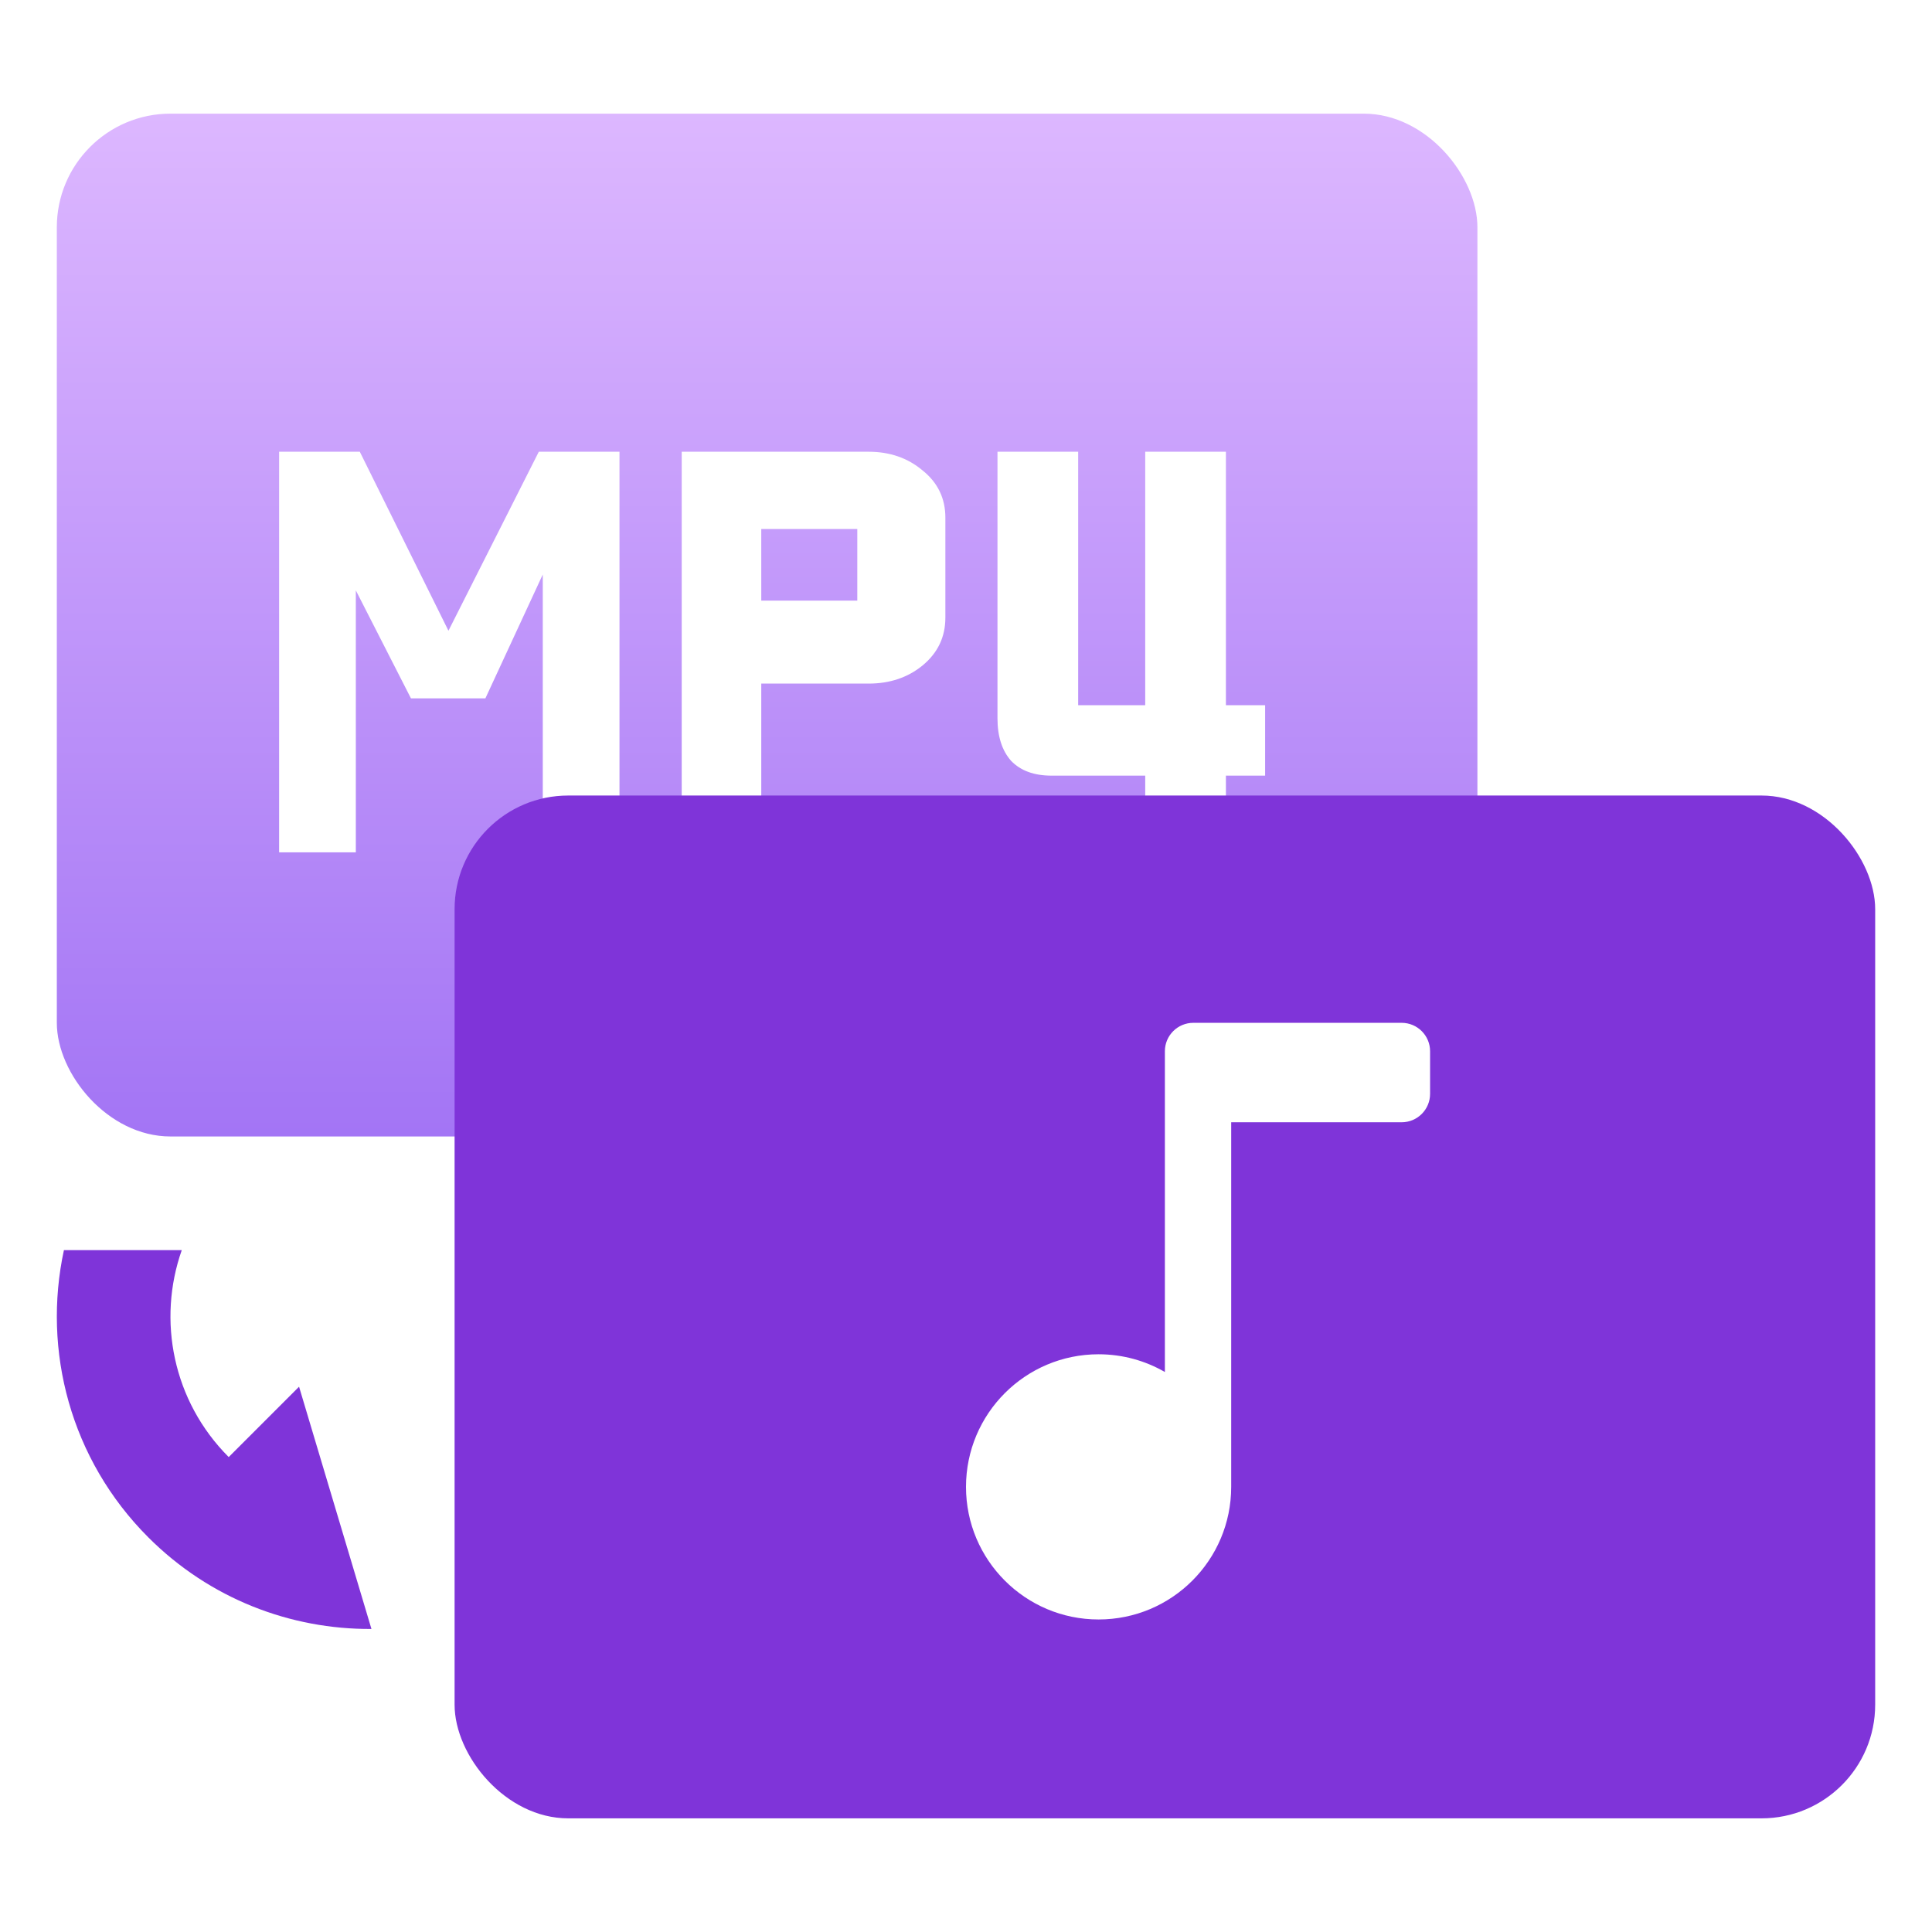 <svg width="34" height="34" viewBox="0 0 34 34" fill="none" xmlns="http://www.w3.org/2000/svg">
<rect opacity="0.8" x="1" y="2" width="25" height="18" rx="2" fill="url(#paint0_linear_2907_7696)"/>
<path d="M10.902 15H9.552V10.11L8.542 12.29H7.232L6.262 10.39V15H4.912V7.95H6.332L7.892 11.1L9.482 7.95H10.902V15ZM16.637 9.11V10.87C16.637 11.21 16.503 11.49 16.237 11.71C15.977 11.923 15.66 12.03 15.287 12.03H13.397V15H11.997V7.95H15.287C15.66 7.95 15.977 8.06 16.237 8.28C16.503 8.493 16.637 8.77 16.637 9.11ZM15.087 10.57V9.31H13.397V10.57H15.087ZM22.264 13.65H21.574V15H20.154V13.65H18.504C18.198 13.65 17.961 13.563 17.794 13.39C17.634 13.21 17.554 12.96 17.554 12.64V7.95H18.974V12.41H20.154V7.95H21.574V12.41H22.264V13.65Z" fill="white"/>
<rect x="8" y="14" width="25" height="18" rx="2" fill="#7F34D9"/>
<g filter="url(#filter0_d_2907_7696)">
<path d="M20.5 24.145V18.5C20.5 18.224 20.724 18 21 18H24.667C24.943 18 25.167 18.224 25.167 18.5V19.25C25.167 19.526 24.943 19.75 24.667 19.75H21.667V26.167C21.667 27.455 20.622 28.5 19.333 28.5C18.045 28.5 17 27.455 17 26.167C17 24.878 18.045 23.833 19.333 23.833C19.758 23.833 20.157 23.947 20.5 24.145Z" fill="white"/>
</g>
<path fill-rule="evenodd" clip-rule="evenodd" d="M1.125 22C0.743 23.766 1.238 25.683 2.611 27.056C3.694 28.139 5.117 28.676 6.537 28.667L5.263 24.404L4.025 25.642C3.04 24.657 2.765 23.231 3.199 22H1.125Z" fill="#7F34D9"/>
<defs>
<filter id="filter0_d_2907_7696" x="15" y="16" width="12.168" height="14.5" filterUnits="userSpaceOnUse" color-interpolation-filters="sRGB">
<feFlood flood-opacity="0" result="BackgroundImageFix"/>
<feColorMatrix in="SourceAlpha" type="matrix" values="0 0 0 0 0 0 0 0 0 0 0 0 0 0 0 0 0 0 127 0" result="hardAlpha"/>
<feOffset/>
<feGaussianBlur stdDeviation="1"/>
<feComposite in2="hardAlpha" operator="out"/>
<feColorMatrix type="matrix" values="0 0 0 0 0.498 0 0 0 0 0.204 0 0 0 0 0.851 0 0 0 0.5 0"/>
<feBlend mode="normal" in2="BackgroundImageFix" result="effect1_dropShadow_2907_7696"/>
<feBlend mode="normal" in="SourceGraphic" in2="effect1_dropShadow_2907_7696" result="shape"/>
</filter>
<linearGradient id="paint0_linear_2907_7696" x1="13.5" y1="2" x2="13.5" y2="20" gradientUnits="userSpaceOnUse">
<stop stop-color="#D4A5FF"/>
<stop offset="1" stop-color="#8C52F2"/>
</linearGradient>
</defs>
</svg>
